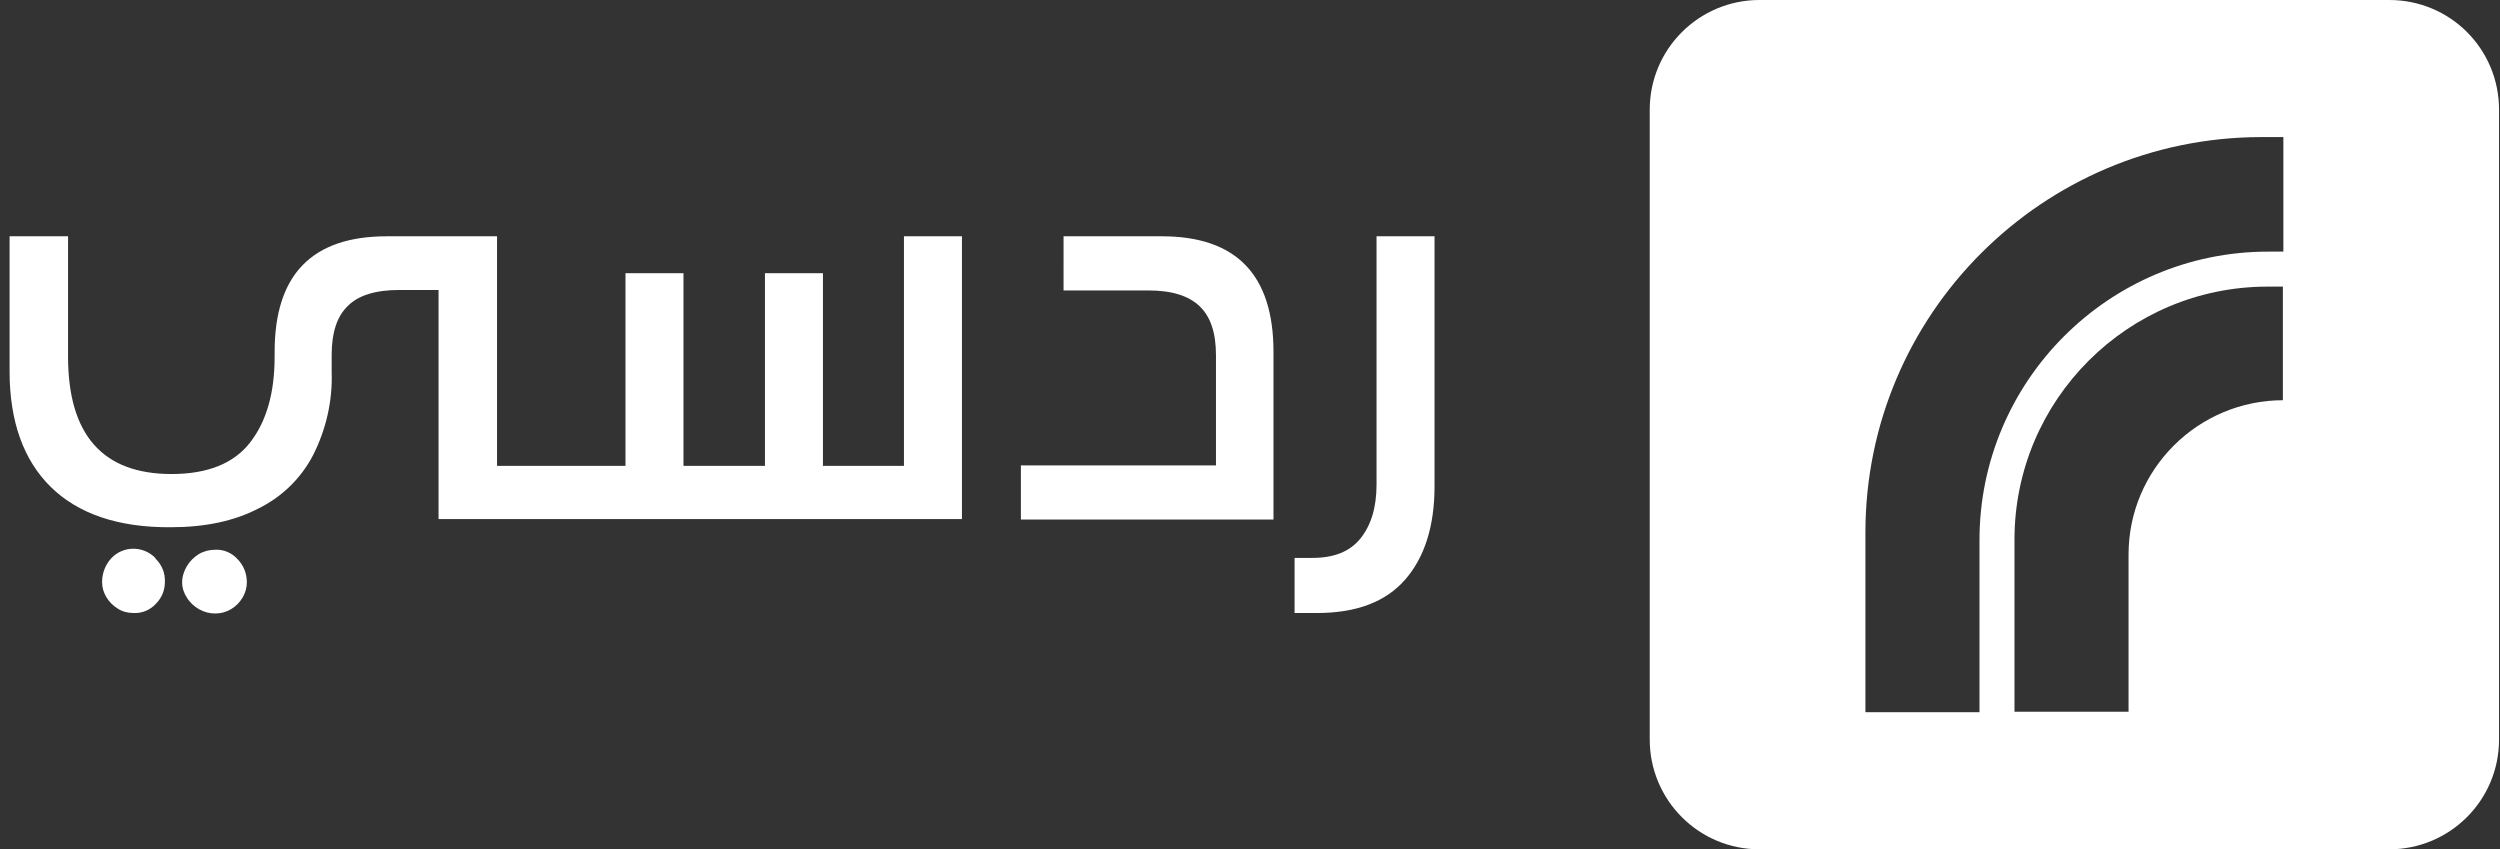 <?xml version="1.0" encoding="utf-8"?>
<!-- Generator: Adobe Illustrator 26.0.0, SVG Export Plug-In . SVG Version: 6.00 Build 0)  -->
<svg version="1.1" id="Eng" xmlns="http://www.w3.org/2000/svg" xmlns:xlink="http://www.w3.org/1999/xlink" x="0px" y="0px"
	 viewBox="0 0 521.6 177.2" style="enable-background:new 0 0 521.6 177.2;" xml:space="preserve">
<rect x="0" y="0" width="521.6" height="177.2" fill="#333333" stroke="none"/>
<style type="text/css">
	.st0{fill:#FFFFFF;}
</style>
<path class="st0" d="M498.5,0H367.1c-12.6,0-22.9,10.2-22.9,22.9l0,0v131.4c0,12.6,10.2,22.9,22.9,22.9c0,0,0,0,0,0h131.4
	c12.6,0,22.9-10.2,22.9-22.9v0V22.9C521.4,10.2,511.2,0,498.5,0C498.5,0,498.5,0,498.5,0 M476.4,83.5c-17.8,0-32.3,14.4-32.3,32.2
	c0,0,0,0,0,0v32.8h-23.8v-35.9c0-29.2,23.7-52.8,52.8-52.8h3.2V83.5z M476.4,52.5h-3.2c-33.2,0-60.2,27-60.2,60.2v35.9h-23.8v-37.5
	c0-45.5,36.9-82.4,82.5-82.5h4.7V52.5z"/>
<g>
	<path class="st0" d="M265.7,73.4v35h-52.7V97.1h40.7V74.1c0-4.6-1.1-8-3.4-10.2s-5.8-3.3-10.7-3.3h-17.7V49.3h20.5
		C257.9,49.3,265.7,57.3,265.7,73.4"/>
	<path class="st0" d="M293.2,120.9c-4.1,4.7-10.2,7-18.5,7h-4.6v-11.5h3.7c4.5,0,7.8-1.3,10-4s3.4-6.4,3.4-11.3V49.3h12.1v52.2
		C299.3,109.8,297.2,116.3,293.2,120.9"/>
	<path class="st0" d="M188.6,49.3v47.9h-16.9V57h-12.1v40.2h-17V57h-12.1v40.2h-26.8V49.3h-23c-15.6,0-23.4,8-23.4,24.1v1
		c0,7.6-1.7,13.5-5.1,17.9c-3.4,4.4-8.9,6.6-16.4,6.6c-14.4,0-21.6-8.2-21.6-24.5V49.3H2v28.2c0,10.4,2.9,18.5,8.6,24.1
		c5.7,5.6,14.1,8.5,25.1,8.4c7.1,0,13.2-1.3,18.2-3.9c4.9-2.4,8.9-6.3,11.4-11.1c2.7-5.3,4.1-11.3,3.9-17.3v-3.7
		c0-4.6,1.1-8,3.4-10.2c2.2-2.2,5.8-3.3,10.7-3.3h8.2v47.8h109.2V49.3H188.6z"/>
	<path class="st0" d="M32.5,116.6c1.3,1.3,2,3,1.9,4.9c0,1.7-0.7,3.3-1.9,4.5c-1.2,1.3-2.9,2-4.7,1.9c-1.1,0-2.3-0.3-3.2-0.9
		c-1-0.6-1.8-1.4-2.4-2.4c-0.6-1-0.9-2-0.9-3.2c0-1.8,0.7-3.6,1.9-4.9c2.4-2.6,6.5-2.7,9.1-0.2C32.4,116.4,32.4,116.5,32.5,116.6"/>
	<path class="st0" d="M49.5,116.6c1.3,1.3,2,3,2,4.9c0,1.1-0.3,2.2-0.9,3.2c-0.6,1-1.4,1.8-2.4,2.4c-1,0.6-2.1,0.9-3.3,0.9
		c-1.2,0-2.3-0.3-3.4-0.9c-1-0.6-1.9-1.4-2.5-2.4c-0.6-0.9-1-2-1-3.2c0-1.2,0.4-2.4,1-3.4c0.6-1,1.5-1.9,2.5-2.5
		c1-0.6,2.2-0.9,3.4-0.9C46.6,114.6,48.3,115.3,49.5,116.6"/>
</g>
</svg>
